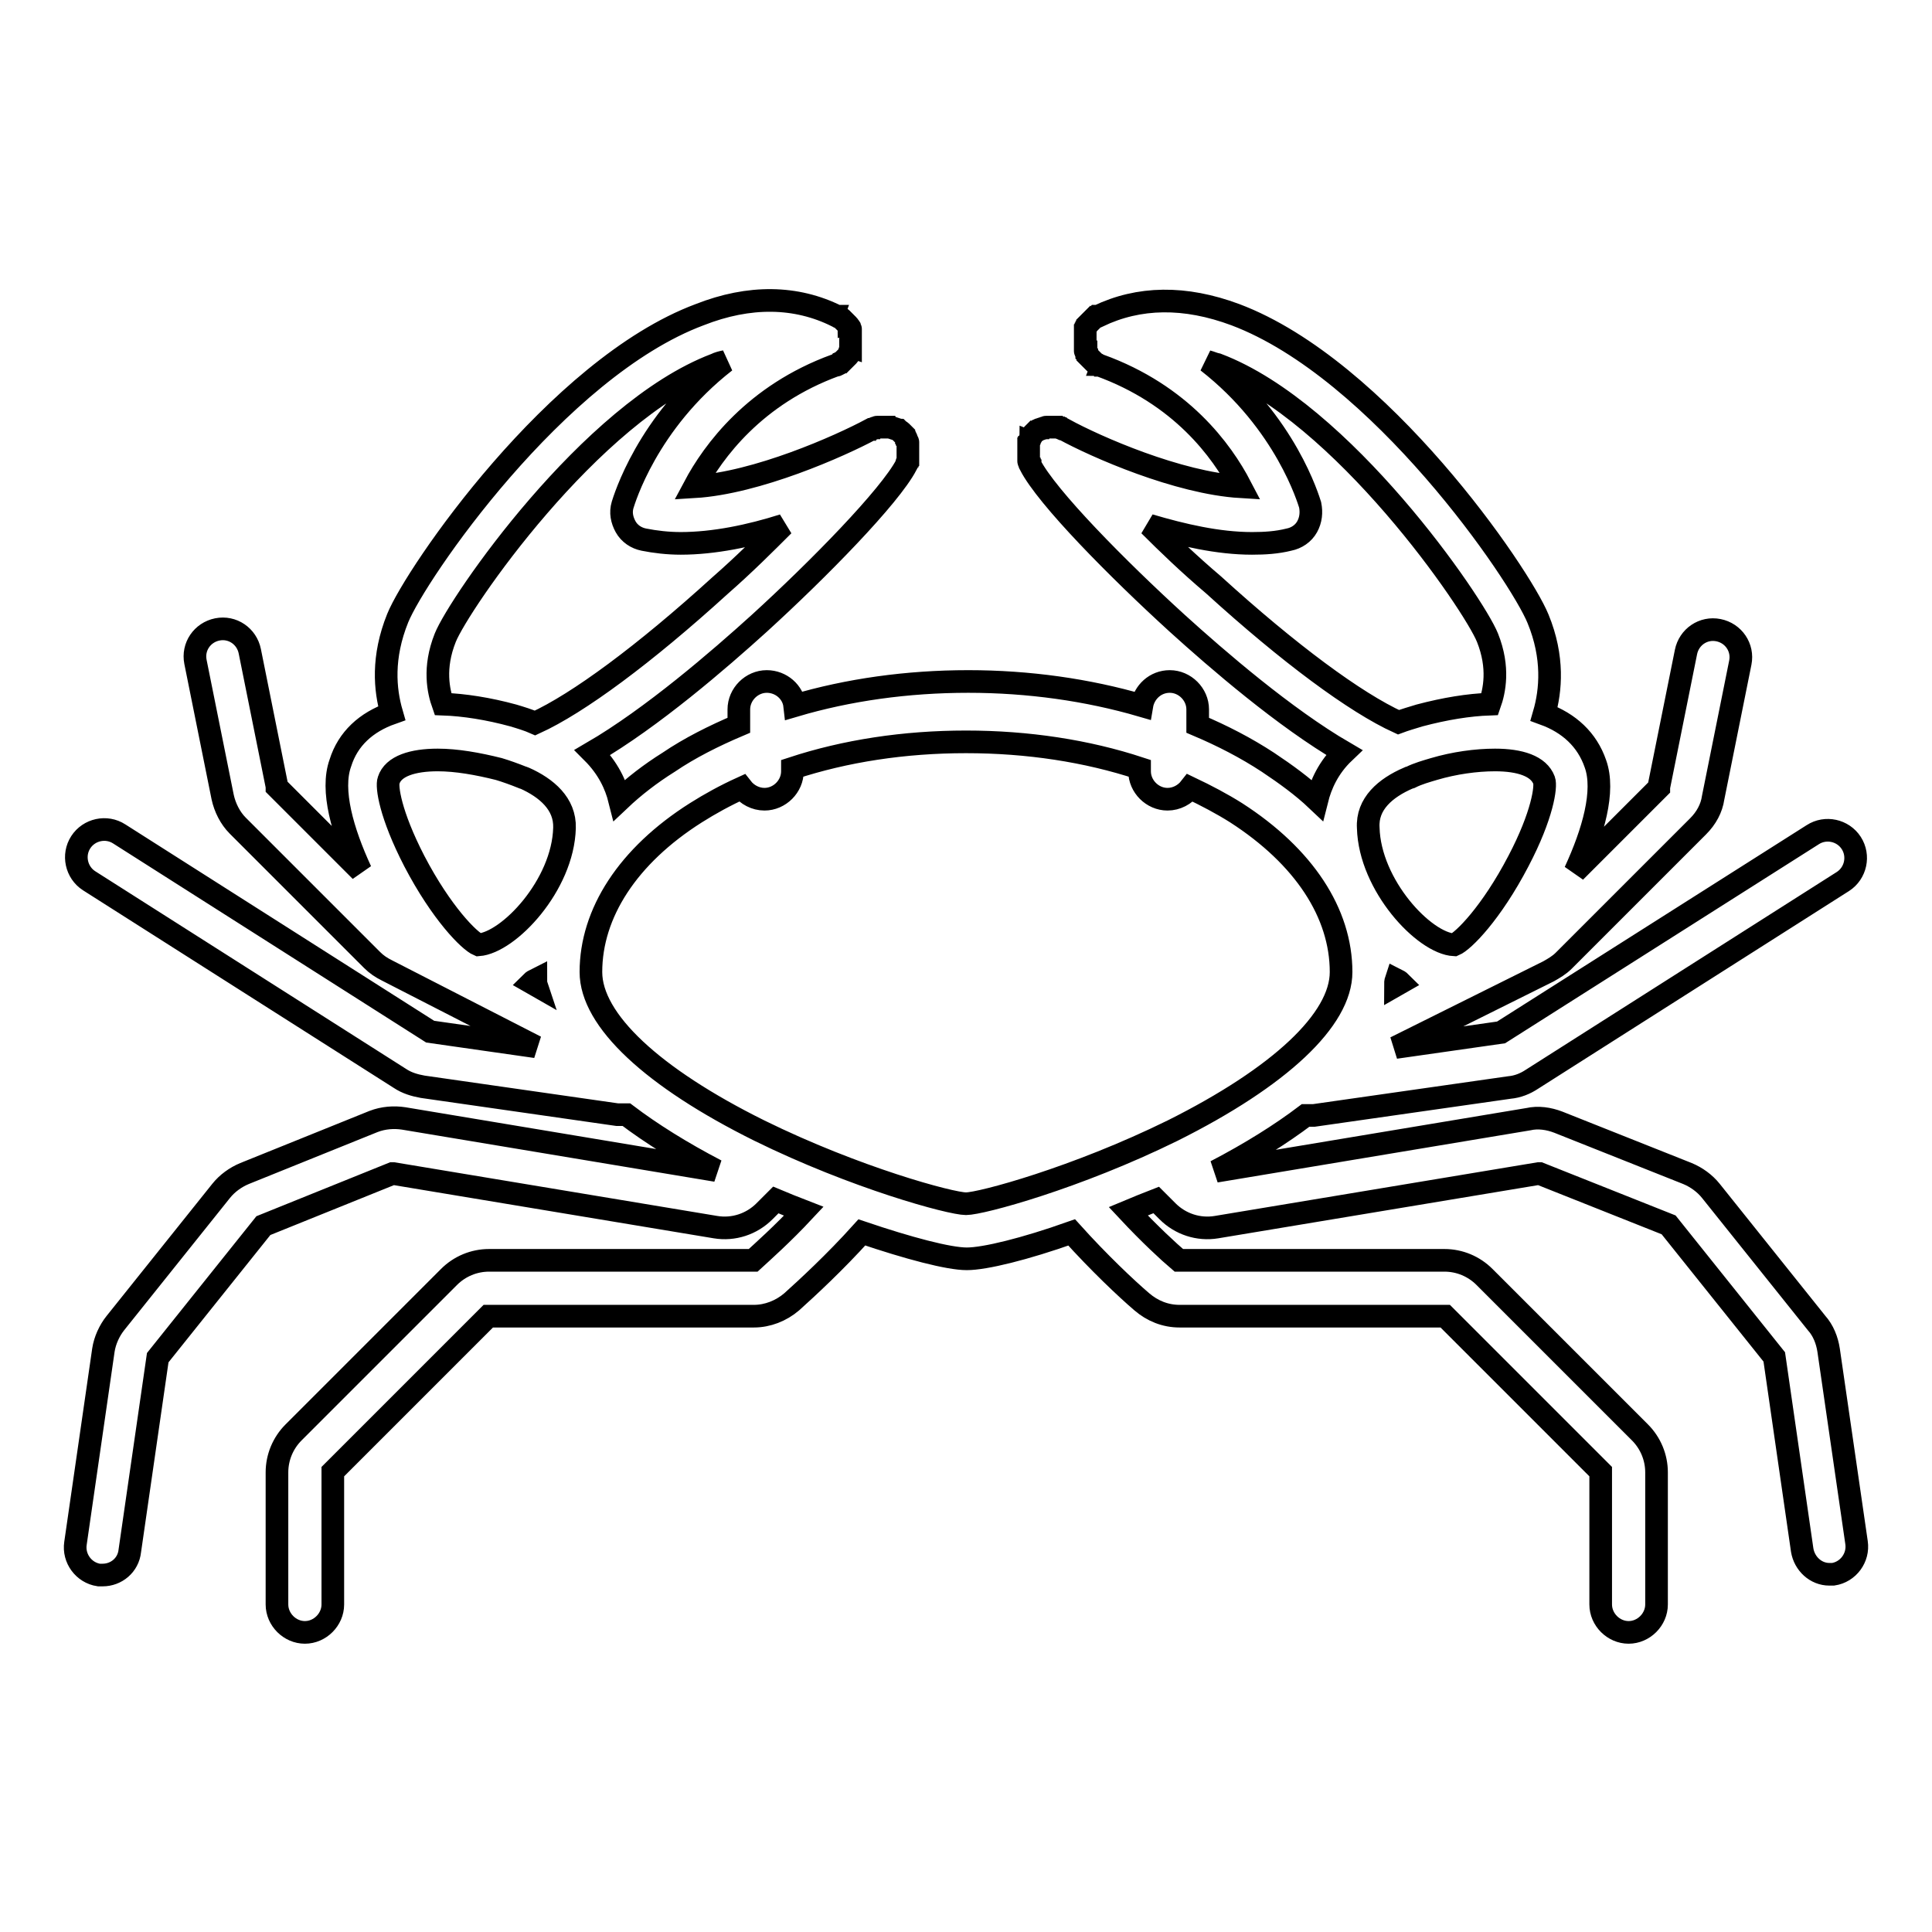 <?xml version="1.0" encoding="utf-8"?>
<!-- Svg Vector Icons : http://www.onlinewebfonts.com/icon -->
<!DOCTYPE svg PUBLIC "-//W3C//DTD SVG 1.1//EN" "http://www.w3.org/Graphics/SVG/1.1/DTD/svg11.dtd">
<svg version="1.1" xmlns="http://www.w3.org/2000/svg" xmlns:xlink="http://www.w3.org/1999/xlink" x="0px" y="0px" viewBox="0 0 256 256" enable-background="new 0 0 256 256" xml:space="preserve">
<g><g><path stroke-width="3" fill-opacity="0" stroke="#000000"  d="M242.3,178.9c-0.2-1.3-0.7-2.6-1.6-3.6l-14-17.5c-0.8-1-1.9-1.8-3.1-2.3l-17.1-6.8c-1.3-0.5-2.7-0.7-4-0.4l-41.4,6.9c4.6-2.4,8.6-4.9,11.9-7.4c0.2,0,0.4,0,0.6,0c0.2,0,0.4,0,0.5,0l25.9-3.7c1.1-0.1,2.1-0.5,3-1.1l41.2-26.2c1.7-1.1,2.2-3.4,1.1-5.1c-1.1-1.7-3.4-2.2-5.1-1.1l-41.3,26.2c0,0,0,0,0,0l-14,2l20.3-10.1c0.7-0.4,1.4-0.8,2-1.4l17.8-17.8c1.1-1.1,1.8-2.4,2-3.8l3.6-17.9c0.4-2-0.9-3.9-2.9-4.3c-2-0.4-3.9,0.9-4.3,2.9l-3.6,17.9c0,0,0,0,0,0.1l-11.1,11.1c2.4-5.2,4-10.7,2.7-14.3c-1.1-3.2-3.5-5.4-6.8-6.6c0.9-3.1,1.3-7.5-0.8-12.6c-2.4-5.9-21-33.1-40.1-40.3c-6.7-2.5-12.8-2.4-18.2,0.2c0,0,0,0,0,0c0,0,0,0-0.1,0c0,0-0.1,0-0.1,0c0,0-0.1,0.1-0.2,0.1c0,0-0.1,0.1-0.1,0.1c0,0-0.1,0.1-0.1,0.1c0,0-0.1,0.1-0.1,0.1s-0.1,0.1-0.1,0.1c0,0-0.1,0.1-0.1,0.1c0,0-0.1,0.1-0.1,0.1c0,0-0.1,0.1-0.1,0.1c0,0-0.1,0.1-0.1,0.1c0,0-0.1,0.1-0.1,0.1c0,0-0.1,0.1-0.1,0.1c0,0,0,0.1-0.1,0.2c0,0,0,0.1-0.1,0.2c0,0,0,0.1-0.1,0.2c0,0,0,0.1,0,0.1c0,0,0,0,0,0c0,0.1,0,0.1,0,0.2c0,0,0,0.1,0,0.2c0,0,0,0.1,0,0.2c0,0.1,0,0.1,0,0.2c0,0,0,0.1,0,0.2c0,0.1,0,0.1,0,0.2c0,0,0,0.1,0,0.2c0,0.1,0,0.1,0,0.2c0,0.1,0,0.1,0,0.2c0,0,0,0.1,0,0.2c0,0.1,0,0.1,0,0.2c0,0,0,0.1,0,0.2c0,0,0,0.1,0,0.2s0,0.1,0,0.2c0,0,0,0.1,0.1,0.1c0,0.1,0,0.1,0.1,0.2c0,0,0,0,0,0c0,0,0,0.1,0,0.1c0,0,0.1,0.1,0.1,0.2c0,0,0.1,0.1,0.1,0.1c0,0,0.1,0.1,0.1,0.1c0,0,0.1,0.1,0.1,0.1s0.1,0.1,0.1,0.1c0,0,0.1,0.1,0.1,0.1c0,0,0.1,0.1,0.1,0.1s0.1,0.1,0.1,0.1c0,0,0.1,0.1,0.1,0.1c0,0,0.1,0.1,0.1,0.1c0,0,0.1,0.1,0.1,0.1c0,0,0.1,0.1,0.2,0.1c0,0,0.1,0,0.1,0.1c0.1,0,0.1,0,0.2,0.1c0,0,0.1,0,0.1,0c10.8,3.9,16.2,11.3,18.7,16.1c-8.3-0.5-19.2-5.3-23.4-7.6c0,0-0.1,0-0.1,0c0,0-0.1,0-0.2-0.1c-0.1,0-0.1,0-0.2-0.1c0,0-0.1,0-0.1,0c-0.1,0-0.1,0-0.2-0.1c0,0-0.1,0-0.1,0c-0.1,0-0.2,0-0.2,0c0,0-0.1,0-0.1,0c-0.1,0-0.2,0-0.2,0c0,0-0.1,0-0.1,0c-0.1,0-0.1,0-0.2,0c0,0-0.1,0-0.1,0c-0.1,0-0.1,0-0.2,0c0,0-0.1,0-0.1,0c-0.1,0-0.1,0-0.2,0c0,0-0.1,0-0.1,0c-0.1,0-0.1,0-0.2,0.1c0,0-0.1,0-0.1,0c-0.1,0-0.1,0.1-0.2,0.1c0,0,0,0-0.1,0c0,0,0,0,0,0c-0.1,0-0.1,0.1-0.2,0.1c0,0-0.1,0-0.1,0c-0.1,0-0.1,0.1-0.2,0.1c0,0-0.1,0-0.1,0.1c0,0-0.1,0.1-0.2,0.1c0,0-0.1,0.1-0.1,0.1c0,0-0.1,0.1-0.1,0.1c0,0-0.1,0.1-0.1,0.1c0,0-0.1,0.1-0.1,0.1c0,0-0.1,0.1-0.1,0.2c0,0,0,0.1-0.1,0.1c0,0.1-0.1,0.1-0.1,0.2l0,0c0,0,0,0.1,0,0.1c0,0.1,0,0.1-0.1,0.2c0,0,0,0.1-0.1,0.2c0,0,0,0.1,0,0.2c0,0.1,0,0.1,0,0.2c0,0,0,0.1,0,0.1c0,0.1,0,0.1,0,0.2c0,0,0,0.1,0,0.1c0,0.1,0,0.1,0,0.2c0,0,0,0.1,0,0.2s0,0.1,0,0.2c0,0.1,0,0.1,0,0.2c0,0,0,0.1,0,0.2c0,0.1,0,0.1,0,0.2c0,0,0,0.1,0,0.1c0,0.1,0,0.1,0,0.2c0,0,0,0.1,0,0.2c0,0,0,0.1,0.1,0.2c0,0.1,0,0.1,0.1,0.2c0,0,0,0.1,0,0.1c0,0,0,0,0,0c0,0,0,0,0,0c2.2,4.3,11.6,13.8,19.5,21c5.3,4.8,14.2,12.5,22.1,17.1c-2.1,2-3.1,4.3-3.6,6.3c-1.9-1.8-4.1-3.4-6.5-5c-2.9-1.9-6-3.5-9.3-4.9v-2.1c0-2-1.7-3.7-3.7-3.7c-1.9,0-3.4,1.4-3.7,3.2c-7.2-2.1-15-3.2-23-3.2c-8.1,0-15.9,1.1-23,3.2c-0.2-1.8-1.8-3.2-3.7-3.2c-2,0-3.7,1.7-3.7,3.7v2.1c-3.3,1.4-6.5,3-9.3,4.9c-2.4,1.5-4.6,3.2-6.5,5c-0.5-2-1.5-4.2-3.6-6.3c7.9-4.6,16.8-12.3,22.1-17.1c7.9-7.2,17.3-16.8,19.5-21c0,0,0,0,0,0c0,0,0,0,0,0c0,0,0-0.1,0-0.1c0-0.1,0-0.1,0.1-0.2c0,0,0-0.1,0.1-0.2c0,0,0-0.1,0-0.2c0-0.1,0-0.1,0-0.2c0,0,0-0.1,0-0.1c0-0.1,0-0.1,0-0.2c0,0,0-0.1,0-0.2c0-0.1,0-0.1,0-0.2c0,0,0-0.1,0-0.2s0-0.1,0-0.2c0-0.1,0-0.1,0-0.2c0,0,0-0.1,0-0.1c0-0.1,0-0.1,0-0.2c0,0,0-0.1,0-0.1c0-0.1,0-0.1,0-0.2c0,0,0-0.1,0-0.2c0,0,0-0.1-0.1-0.2c0-0.1,0-0.1-0.1-0.2c0,0,0-0.1,0-0.1l0,0c0-0.1-0.1-0.1-0.1-0.2c0,0,0-0.1-0.1-0.1c0,0-0.1-0.1-0.1-0.2c0,0-0.1-0.1-0.1-0.1c0,0-0.1-0.1-0.1-0.1c0,0-0.1-0.1-0.1-0.1c0,0-0.1-0.1-0.1-0.1c0,0-0.1-0.1-0.2-0.1c0,0,0,0-0.1-0.1c-0.1,0-0.1-0.1-0.2-0.1c0,0,0,0-0.1,0c-0.1,0-0.1-0.1-0.2-0.1c0,0,0,0,0,0c0,0,0,0-0.1,0c-0.1,0-0.1-0.1-0.2-0.1c0,0-0.1,0-0.1,0c-0.1,0-0.1,0-0.2-0.1c0,0-0.1,0-0.2,0c-0.1,0-0.1,0-0.2,0c0,0-0.1,0-0.2,0c-0.1,0-0.1,0-0.2,0c0,0-0.1,0-0.1,0c-0.1,0-0.1,0-0.2,0c0,0-0.1,0-0.1,0c-0.1,0-0.1,0-0.2,0c0,0-0.1,0-0.1,0c-0.1,0-0.1,0-0.2,0c0,0-0.1,0-0.1,0c-0.1,0-0.1,0-0.2,0.1c0,0-0.1,0-0.1,0c-0.1,0-0.1,0-0.2,0.1s-0.1,0-0.2,0.1c0,0-0.1,0-0.1,0c-4.1,2.2-15.1,7.1-23.4,7.6c2.5-4.7,8-12.2,18.7-16.1c0,0,0.1,0,0.1,0c0,0,0.1,0,0.2-0.1c0,0,0.1,0,0.2-0.1c0,0,0.1,0,0.1-0.1c0,0,0.1-0.1,0.2-0.1c0,0,0.1-0.1,0.1-0.1c0,0,0.1-0.1,0.1-0.1c0,0,0.1-0.1,0.1-0.1c0,0,0.1-0.1,0.1-0.1c0,0,0.1-0.1,0.1-0.1c0,0,0.1-0.1,0.1-0.1c0,0,0.1-0.1,0.1-0.1c0,0,0.1-0.1,0.1-0.1c0,0,0.1-0.1,0.1-0.1c0,0,0.1-0.1,0.1-0.2c0,0,0-0.1,0-0.1c0,0,0,0,0,0c0-0.1,0-0.1,0.1-0.2c0,0,0-0.1,0.1-0.1c0,0,0-0.1,0-0.2c0,0,0-0.1,0-0.2c0,0,0-0.1,0-0.2c0-0.1,0-0.1,0-0.2c0,0,0-0.1,0-0.2c0-0.1,0-0.1,0-0.2c0-0.1,0-0.1,0-0.2c0,0,0-0.1,0-0.2c0-0.1,0-0.1,0-0.2c0,0,0-0.1,0-0.2c0-0.1,0-0.1,0-0.2c0,0,0-0.1,0-0.2c0,0,0-0.1,0-0.2c0-0.1,0-0.1,0-0.2c0,0,0,0,0,0c0,0,0-0.1,0-0.1c0-0.1,0-0.1-0.1-0.2c0,0,0-0.1-0.1-0.1c0,0,0-0.1-0.1-0.2c0,0-0.1-0.1-0.1-0.1c0,0-0.1-0.1-0.1-0.1c0,0-0.1-0.1-0.1-0.1c0,0-0.1-0.1-0.1-0.1s-0.1-0.1-0.1-0.1c0,0-0.1-0.1-0.1-0.1c0,0-0.1-0.1-0.1-0.1c0,0-0.1-0.1-0.1-0.1c0,0-0.1-0.1-0.1-0.1c0,0-0.1-0.1-0.2-0.1c0,0-0.1,0-0.2-0.1c0,0-0.1,0-0.1-0.1c0,0,0,0-0.1,0c0,0,0,0,0,0c-5.4-2.7-11.6-2.8-18.2-0.2c-19,7.1-37.6,34.3-40,40.2c-2.1,5.2-1.7,9.5-0.8,12.6c-3.4,1.2-5.8,3.4-6.8,6.6c-1.3,3.6,0.3,9.1,2.7,14.3l-11.1-11.1c0,0,0,0,0-0.1l-3.6-17.9c-0.4-2-2.3-3.3-4.3-2.9c-2,0.4-3.3,2.3-2.9,4.3l3.6,17.9c0.3,1.4,1,2.8,2,3.8l17.8,17.8c0.6,0.6,1.2,1,2,1.4L71,138.7l-14-2c0,0,0,0,0,0l-41.2-26.2c-1.7-1.1-4-0.6-5.1,1.1c-1.1,1.7-0.6,4,1.1,5.1L53,142.9c0.9,0.6,1.9,0.9,3,1.1l25.8,3.7c0.2,0,0.4,0,0.5,0c0.2,0,0.4,0,0.7,0c3.3,2.5,7.3,5,11.9,7.4l-41.4-6.9c-1.3-0.2-2.7-0.1-4,0.4l-17.1,6.9c-1.2,0.5-2.3,1.3-3.1,2.3l-14,17.5c-0.8,1-1.4,2.3-1.6,3.6L10,204.5c-0.3,2,1.1,3.9,3.1,4.2c0.2,0,0.4,0,0.5,0c1.8,0,3.4-1.3,3.6-3.2l3.7-25.6c0,0,0,0,0,0l14-17.5c0,0,0,0,0,0l17.1-6.9c0,0,0,0,0.1,0l42.7,7.1c2.4,0.4,4.8-0.4,6.5-2.1l1.5-1.5c1.2,0.5,2.4,1,3.7,1.5c-2.8,3-5.5,5.4-6.7,6.5c0,0,0,0-0.1,0H64.8c-2,0-3.9,0.8-5.3,2.2l-20.6,20.6c-1.4,1.4-2.2,3.3-2.2,5.3v17.5c0,2,1.7,3.7,3.7,3.7c2,0,3.7-1.7,3.7-3.7v-17.5c0,0,0-0.1,0-0.1l20.6-20.6c0,0,0,0,0.1,0h35.1c1.8,0,3.6-0.7,5-1.9c2-1.8,5.7-5.2,9.3-9.2c6.2,2.1,11.5,3.5,13.9,3.5s7.7-1.3,13.9-3.5c3.6,4,7.2,7.4,9.3,9.2c1.4,1.2,3.1,1.9,5,1.9h35.1c0,0,0.1,0,0.1,0l20.6,20.6c0,0,0,0,0,0.1v17.5c0,2,1.7,3.7,3.7,3.7c2,0,3.7-1.7,3.7-3.7v-17.5c0-2-0.8-3.9-2.2-5.3l-20.6-20.6c-1.4-1.4-3.3-2.2-5.3-2.2h-35.1c0,0,0,0-0.1,0c-1.3-1.1-3.9-3.5-6.7-6.5c1.2-0.5,2.4-1,3.7-1.5l1.5,1.5c1.7,1.7,4.1,2.5,6.5,2.1l42.7-7.1c0,0,0,0,0.1,0l17.1,6.8c0,0,0,0,0,0l14,17.5c0,0,0,0,0,0l3.7,25.6c0.3,1.8,1.8,3.2,3.6,3.2c0.2,0,0.4,0,0.5,0c2-0.3,3.4-2.2,3.1-4.2L242.3,178.9z M186.6,103.1c0.1,0,0.2-0.1,0.3-0.1c1-0.5,2.1-0.8,3.1-1.1c2.7-0.8,5.6-1.2,8.1-1.2c3.3,0,5.8,0.8,6.5,2.7c0.3,0.8-0.2,4.6-3.4,10.7c-3.6,6.9-7.3,10.6-8.5,11.1c-4-0.2-11.2-7.9-11.4-15.5C181.1,106.5,183.6,104.4,186.6,103.1z M185.6,130.2l-0.7,0.4c0-0.3,0-0.5,0.1-0.8C185.2,129.9,185.4,130,185.6,130.2z M152.3,69.6c4.4,1.3,9.1,2.4,13.6,2.4c1.7,0,3.3-0.1,4.9-0.5c1-0.2,1.9-0.8,2.4-1.7c0.5-0.9,0.6-1.9,0.4-2.9c-0.2-0.6-3.2-10.9-13.6-19c0.4,0.1,0.8,0.3,1.3,0.4c16.6,6.3,34,31.7,35.8,36.2c1.6,4,0.9,7.1,0.3,8.8c-2.8,0.1-5.9,0.6-9.3,1.5c-1,0.3-2,0.6-2.8,0.9c-5.7-2.6-14.5-9.1-24.5-18.2C157.5,74.7,154.7,72,152.3,69.6z M58,100.7c2.5,0,5.3,0.5,8.1,1.2c1,0.3,2.1,0.7,3.1,1.1c0.1,0,0.2,0.1,0.3,0.1c2.9,1.3,5.4,3.4,5.3,6.6c-0.2,7.6-7.4,15.2-11.4,15.5c-1.2-0.5-4.9-4.2-8.5-11.1c-3.2-6.2-3.7-9.9-3.4-10.7C52.1,101.5,54.7,100.7,58,100.7z M71,129.8c0,0.3,0,0.5,0.1,0.8l-0.7-0.4C70.6,130,70.8,129.9,71,129.8z M59,84.5c1.8-4.5,19.2-29.9,35.8-36.2c0.4-0.2,0.8-0.3,1.3-0.4c-10.4,8.1-13.4,18.4-13.6,19c-0.3,1-0.1,2,0.4,2.9c0.5,0.9,1.4,1.5,2.4,1.7c1.5,0.3,3.2,0.5,4.9,0.5c4.4,0,9.2-1,13.6-2.4c-2.4,2.4-5.2,5.2-8.4,8c-10,9.1-18.8,15.6-24.5,18.2C70,95.4,69,95.1,68,94.8c-3.3-0.9-6.5-1.4-9.3-1.5C58.1,91.6,57.4,88.5,59,84.5z M100.6,149.8c-14.1-7-22.3-14.6-22.3-21c0-7.8,4.9-15.4,13.9-21.1c1.9-1.2,3.9-2.3,6.1-3.3c0.7,0.9,1.8,1.5,3,1.5c2,0,3.7-1.7,3.7-3.7v-0.4c7-2.3,14.8-3.5,23-3.5s16,1.2,23,3.5v0.4c0,2,1.7,3.7,3.7,3.7c1.2,0,2.3-0.6,3-1.5c2.1,1,4.2,2.1,6.1,3.3c9,5.8,13.9,13.3,13.9,21.1c0,6.3-8.1,13.9-22.3,21c-12.8,6.3-25.4,9.7-27.4,9.7S113.4,156.1,100.6,149.8z"/><g></g><g></g><g></g><g></g><g></g><g></g><g></g><g></g><g></g><g></g><g></g><g></g><g></g><g></g><g></g></g></g>
</svg>